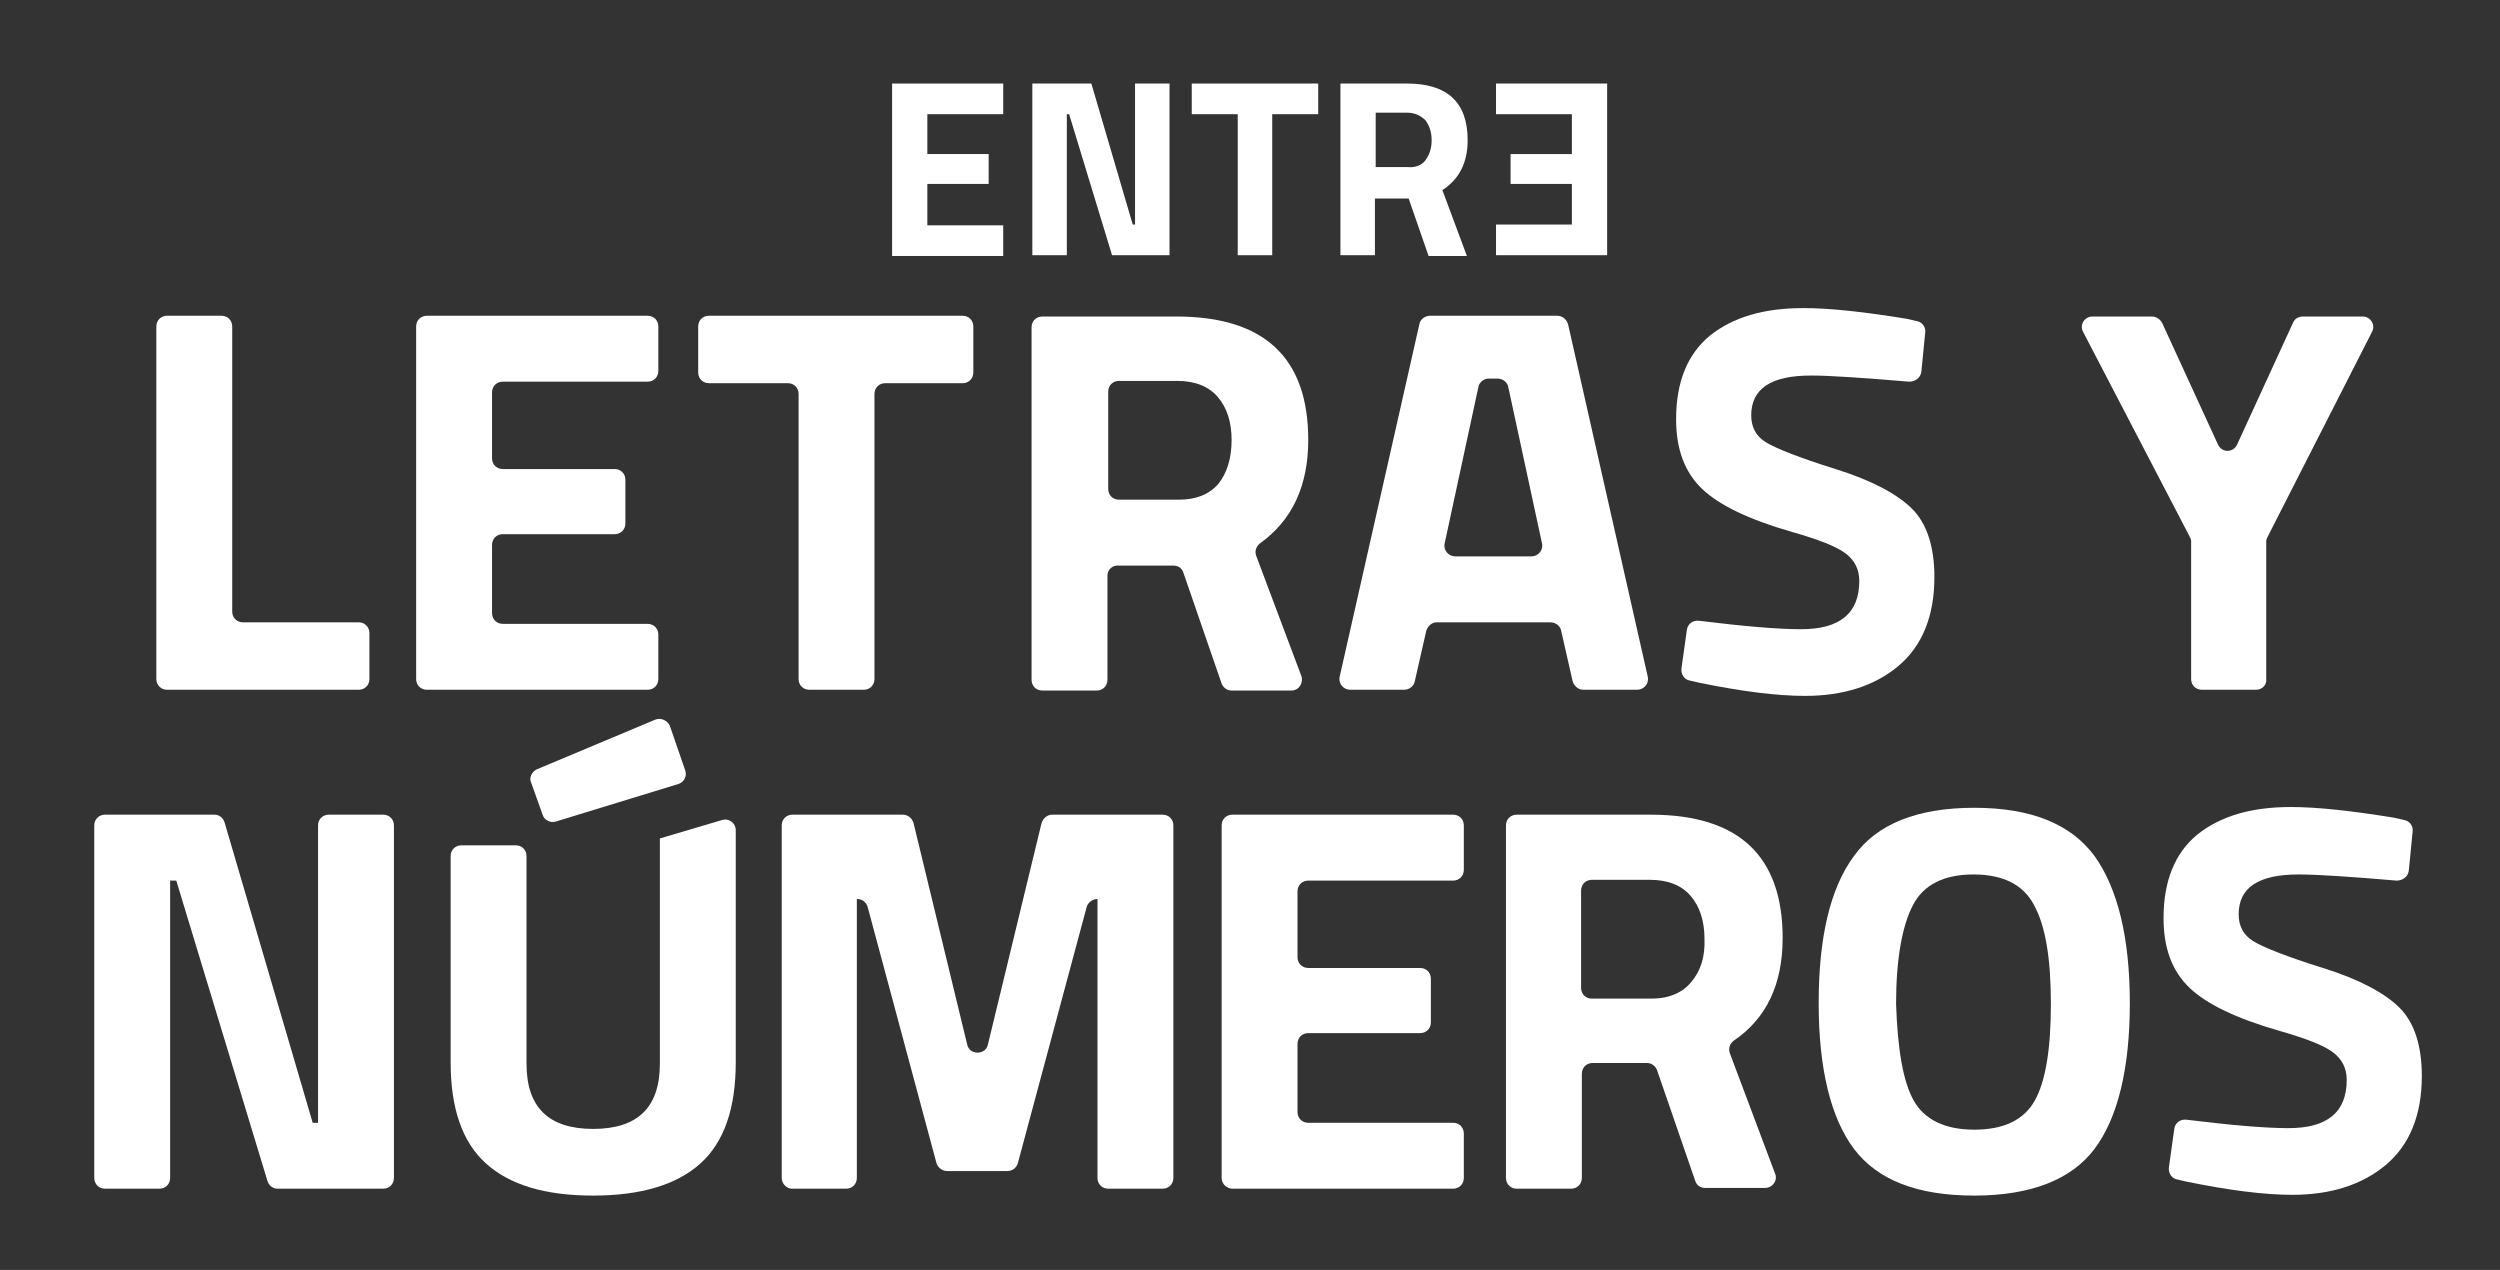 <?xml version="1.0" encoding="utf-8"?>
<!-- Generator: Adobe Illustrator 22.1.0, SVG Export Plug-In . SVG Version: 6.00 Build 0)  -->
<svg version="1.1" id="Capa_1" xmlns="http://www.w3.org/2000/svg" xmlns:xlink="http://www.w3.org/1999/xlink" x="0px" y="0px"
	 viewBox="0 0 326.2 165.7" style="enable-background:new 0 0 326.2 165.7;" xml:space="preserve">
<rect x="0" y="0" width="326.2" height="165.7" fill="#333333" stroke="none"/>
<style type="text/css">
	.st0{fill:#FFFFFF;}
</style>
<path class="st0" d="M92.5,50h10.3c0.8,0,1.4,0.6,1.4,1.4v37.2c0,0.8,0.6,1.4,1.4,1.4h7.1c0.8,0,1.4-0.6,1.4-1.4V51.4
	c0-0.8,0.6-1.4,1.4-1.4h10.1c0.8,0,1.4-0.6,1.4-1.4v-6c0-0.8-0.6-1.4-1.4-1.4H92.5c-0.8,0-1.4,0.6-1.4,1.4v6
	C91.1,49.4,91.7,50,92.5,50z"/>
<path class="st0" d="M41.5,146.5h-0.7l-11.5-39.2c-0.2-0.6-0.7-1-1.3-1H13.7c-0.8,0-1.4,0.6-1.4,1.4v46c0,0.8,0.6,1.4,1.4,1.4h7.1
	c0.8,0,1.4-0.6,1.4-1.4v-38.8H23l11.9,39.2c0.2,0.6,0.7,1,1.3,1H50c0.8,0,1.4-0.6,1.4-1.4v-46c0-0.8-0.6-1.4-1.4-1.4h-7.1
	c-0.8,0-1.4,0.6-1.4,1.4V146.5z"/>
<path class="st0" d="M232.6,122.4c0-10.7-5.7-16.1-17.2-16.1h-17.5c-0.8,0-1.4,0.6-1.4,1.4v46c0,0.8,0.6,1.4,1.4,1.4h7.1
	c0.8,0,1.4-0.6,1.4-1.4v-13.6c0-0.8,0.6-1.4,1.4-1.4h7.1c0.6,0,1.1,0.4,1.3,0.9l5,14.5c0.2,0.6,0.7,0.9,1.3,0.9h7.8
	c1,0,1.7-1,1.3-1.9l-5.9-15.7c-0.2-0.6,0-1.2,0.5-1.6C230.5,132.9,232.6,128.4,232.6,122.4z M220.7,128.1c-1.1,1.4-2.9,2.2-5.2,2.2
	h-7.8c-0.8,0-1.4-0.6-1.4-1.4v-12.7c0-0.8,0.6-1.4,1.4-1.4h7.6c2.3,0,4.1,0.7,5.3,2.1s1.8,3.3,1.8,5.6
	C222.5,124.8,221.9,126.7,220.7,128.1z"/>
<path class="st0" d="M46.8,90h-25c-0.8,0-1.4-0.6-1.4-1.4v-46c0-0.8,0.6-1.4,1.4-1.4h7.1c0.8,0,1.4,0.6,1.4,1.4v37.2
	c0,0.8,0.6,1.4,1.4,1.4h15.1c0.8,0,1.4,0.6,1.4,1.4v6C48.2,89.4,47.6,90,46.8,90z"/>
<path class="st0" d="M54.3,88.6v-46c0-0.8,0.6-1.4,1.4-1.4h28.8c0.8,0,1.4,0.6,1.4,1.4v5.8c0,0.8-0.6,1.4-1.4,1.4H65.6
	c-0.8,0-1.4,0.6-1.4,1.4v8.6c0,0.8,0.6,1.4,1.4,1.4h14.6c0.8,0,1.4,0.6,1.4,1.4v5.7c0,0.8-0.6,1.4-1.4,1.4H65.6
	c-0.8,0-1.4,0.6-1.4,1.4V80c0,0.8,0.6,1.4,1.4,1.4h18.9c0.8,0,1.4,0.6,1.4,1.4v5.8c0,0.8-0.6,1.4-1.4,1.4H55.7
	C54.9,90,54.3,89.4,54.3,88.6z"/>
<path class="st0" d="M144.5,75.1v13.6c0,0.8-0.6,1.4-1.4,1.4H136c-0.8,0-1.4-0.6-1.4-1.4v-46c0-0.8,0.6-1.4,1.4-1.4h17.5
	c11.5,0,17.2,5.4,17.2,16.1c0,6-2.1,10.5-6.3,13.5c-0.5,0.4-0.7,1-0.5,1.6l5.9,15.7c0.3,0.9-0.3,1.9-1.3,1.9h-7.8
	c-0.6,0-1.1-0.4-1.3-0.9l-5-14.5c-0.2-0.6-0.7-0.9-1.3-0.9H146C145.2,73.7,144.5,74.3,144.5,75.1z M159,63.1
	c1.1-1.4,1.7-3.3,1.7-5.7c0-2.3-0.6-4.2-1.8-5.6c-1.2-1.4-3-2.1-5.3-2.1H146c-0.8,0-1.4,0.6-1.4,1.4v12.7c0,0.8,0.6,1.4,1.4,1.4h7.8
	C156.1,65.2,157.8,64.5,159,63.1z"/>
<path class="st0" d="M174.8,88.3l10.4-46c0.1-0.6,0.7-1.1,1.4-1.1h16.6c0.7,0,1.2,0.5,1.4,1.1l10.4,46c0.2,0.9-0.5,1.7-1.4,1.7h-7
	c-0.7,0-1.2-0.5-1.4-1.1l-1.5-6.6c-0.1-0.6-0.7-1.1-1.4-1.1h-14.8c-0.7,0-1.2,0.5-1.4,1.1l-1.5,6.6c-0.1,0.6-0.7,1.1-1.4,1.1h-7
	C175.3,90,174.6,89.2,174.8,88.3z M192.9,50.5l-4.4,20.4c-0.2,0.9,0.5,1.7,1.4,1.7h9.9c0.9,0,1.6-0.8,1.4-1.7l-4.4-20.4
	c-0.1-0.6-0.7-1.1-1.4-1.1h-1.2C193.6,49.4,193,49.9,192.9,50.5z"/>
<path class="st0" d="M236.3,49c-5.2,0-7.8,1.7-7.8,5.2c0,1.5,0.6,2.7,1.9,3.5c1.3,0.8,4.3,2,9.1,3.5s8.1,3.3,10,5.2s2.9,4.9,2.9,8.9
	c0,5.1-1.6,9-4.7,11.6c-3.1,2.6-7.2,3.9-12.2,3.9c-3.7,0-8.3-0.6-13.7-1.7l-1.3-0.3c-0.7-0.1-1.2-0.8-1.1-1.6l0.7-5
	c0.1-0.8,0.8-1.3,1.6-1.2c5.7,0.7,10.2,1.1,13.3,1.1c5.1,0,7.6-2.1,7.6-6.3c0-1.5-0.6-2.7-1.8-3.6s-3.5-1.8-7-2.8
	c-5.6-1.6-9.5-3.5-11.7-5.6c-2.3-2.2-3.4-5.2-3.4-9.1c0-4.9,1.5-8.5,4.4-10.9c3-2.4,7-3.6,12.2-3.6c3.5,0,8,0.5,13.5,1.4l1.3,0.3
	c0.7,0.1,1.2,0.8,1.1,1.5l-0.5,5.1c-0.1,0.8-0.8,1.3-1.6,1.3C243.1,49.3,238.8,49,236.3,49z"/>
<path class="st0" d="M294.4,90h-7.1c-0.8,0-1.4-0.6-1.4-1.4v-18c0-0.2-0.1-0.4-0.2-0.6l-13.9-26.7c-0.5-0.9,0.2-2,1.2-2h7.8
	c0.5,0,1,0.3,1.3,0.8l7.3,15.9c0.5,1.1,2,1.1,2.5,0l7.3-15.9c0.2-0.5,0.7-0.8,1.3-0.8h7.8c1,0,1.7,1.1,1.2,2L295.9,70
	c-0.1,0.2-0.2,0.4-0.2,0.6v18C295.8,89.4,295.1,90,294.4,90z"/>
<path class="st0" d="M102,153.7v-46c0-0.8,0.6-1.4,1.4-1.4h14.4c0.6,0,1.2,0.4,1.4,1.1l7,28.9c0.3,1.4,2.4,1.4,2.7,0l7-28.9
	c0.2-0.6,0.7-1.1,1.4-1.1h14.4c0.8,0,1.4,0.6,1.4,1.4v46c0,0.8-0.6,1.4-1.4,1.4h-7.1c-0.8,0-1.4-0.6-1.4-1.4v-36.4l0,0
	c-0.6,0-1.2,0.4-1.4,1l-9,33.5c-0.2,0.6-0.7,1-1.4,1h-7.8c-0.6,0-1.2-0.4-1.4-1l-9-33.5c-0.2-0.6-0.7-1-1.4-1l0,0v36.4
	c0,0.8-0.6,1.4-1.4,1.4h-7.1C102.7,155.1,102,154.5,102,153.7z"/>
<path class="st0" d="M159.4,153.7v-46c0-0.8,0.6-1.4,1.4-1.4h28.8c0.8,0,1.4,0.6,1.4,1.4v5.8c0,0.8-0.6,1.4-1.4,1.4h-18.9
	c-0.8,0-1.4,0.6-1.4,1.4v8.6c0,0.8,0.6,1.4,1.4,1.4h14.6c0.8,0,1.4,0.6,1.4,1.4v5.7c0,0.8-0.6,1.4-1.4,1.4h-14.6
	c-0.8,0-1.4,0.6-1.4,1.4v8.9c0,0.8,0.6,1.4,1.4,1.4h18.9c0.8,0,1.4,0.6,1.4,1.4v5.8c0,0.8-0.6,1.4-1.4,1.4h-28.8
	C160.1,155.1,159.4,154.5,159.4,153.7z"/>
<path class="st0" d="M273.3,149.9c-3,4-8.3,6.1-15.7,6.1s-12.6-2-15.7-6.1c-3-4-4.6-10.4-4.6-19s1.5-15,4.6-19.2
	c3-4.2,8.3-6.3,15.7-6.3s12.6,2.1,15.7,6.3c3,4.2,4.6,10.6,4.6,19.2S276.3,145.9,273.3,149.9z M249.7,143.6c1.4,2.5,4.1,3.8,7.9,3.8
	c3.9,0,6.5-1.3,7.9-3.8s2.1-6.7,2.1-12.6c0-5.9-0.7-10.2-2.2-12.9c-1.4-2.7-4.1-4-7.9-4c-3.8,0-6.5,1.3-7.9,4s-2.2,7-2.2,12.9
	C247.6,136.9,248.3,141.1,249.7,143.6z"/>
<path class="st0" d="M299.9,114.1c-5.2,0-7.8,1.7-7.8,5.2c0,1.5,0.6,2.7,1.9,3.5s4.3,2,9.1,3.5c4.8,1.5,8.1,3.3,10,5.2
	c1.9,1.9,2.9,4.9,2.9,8.9c0,5.1-1.6,9-4.7,11.6s-7.2,3.9-12.2,3.9c-3.7,0-8.3-0.6-13.7-1.7l-1.3-0.3c-0.7-0.1-1.2-0.8-1.1-1.6l0.7-5
	c0.1-0.8,0.8-1.3,1.6-1.2c5.7,0.7,10.2,1.1,13.3,1.1c5.1,0,7.6-2.1,7.6-6.3c0-1.5-0.6-2.7-1.8-3.6c-1.2-0.9-3.5-1.8-7-2.8
	c-5.6-1.6-9.5-3.5-11.7-5.6c-2.3-2.2-3.4-5.2-3.4-9.1c0-4.9,1.5-8.5,4.4-10.9c3-2.4,7-3.6,12.2-3.6c3.5,0,8,0.5,13.5,1.4l1.3,0.3
	c0.7,0.1,1.2,0.8,1.1,1.5l-0.5,5.1c-0.1,0.8-0.8,1.3-1.6,1.3C306.8,114.4,302.5,114.1,299.9,114.1z"/>
<path class="st0" d="M70,100.4l15.5-6.5c0.7-0.3,1.6,0.1,1.9,0.8l2,5.8c0.3,0.8-0.2,1.6-0.9,1.8l-16,4.9c-0.7,0.2-1.5-0.2-1.7-0.9
	l-1.5-4.2C69,101.5,69.4,100.7,70,100.4z"/>
<path class="st0" d="M86.1,109.4v0.9v21.4v7.1c0,5.7-2.9,8.5-8.7,8.5c-5.8,0-8.7-2.8-8.7-8.5v-27.1c0-0.8-0.6-1.4-1.4-1.4h-7.1
	c-0.8,0-1.4,0.6-1.4,1.4v26.9c0,6,1.5,10.4,4.6,13.2s7.7,4.2,14,4.2c6.2,0,10.9-1.4,14-4.2s4.6-7.2,4.6-13.2v-28.3v-2
	c0-0.9-0.9-1.6-1.8-1.3L86.1,109.4z"/>
<path class="st0" d="M116.4,33.3V10.9h14.5v4H121v5.2h8V24h-8v5.4h9.9v4h-14.5V33.3z"/>
<path class="st0" d="M134.7,33.3V10.9h7.7l5.4,18.4h0.3V10.9h4.5v22.4h-7.5l-5.6-18.4h-0.3v18.4H134.7z"/>
<path class="st0" d="M155.5,14.9v-4H172v4h-6v18.4h-4.5V14.9H155.5z"/>
<path class="st0" d="M179.4,25.8v7.5h-4.5V10.9h8.7c5.3,0,7.9,2.5,7.9,7.4c0,2.9-1.1,5.1-3.3,6.5l3.2,8.6h-5l-2.6-7.5h-4.4V25.8z
	 M186,20.9c0.5-0.7,0.8-1.5,0.8-2.6s-0.3-1.9-0.8-2.6c-0.6-0.6-1.4-1-2.4-1h-4.1v7.1h4.2C184.6,21.9,185.5,21.6,186,20.9z"/>
<path class="st0" d="M195.2,33.3v-4h9.9V24h-8v-3.9h8v-5.2h-9.9v-4h14.5v22.4H195.2z"/>
</svg>
